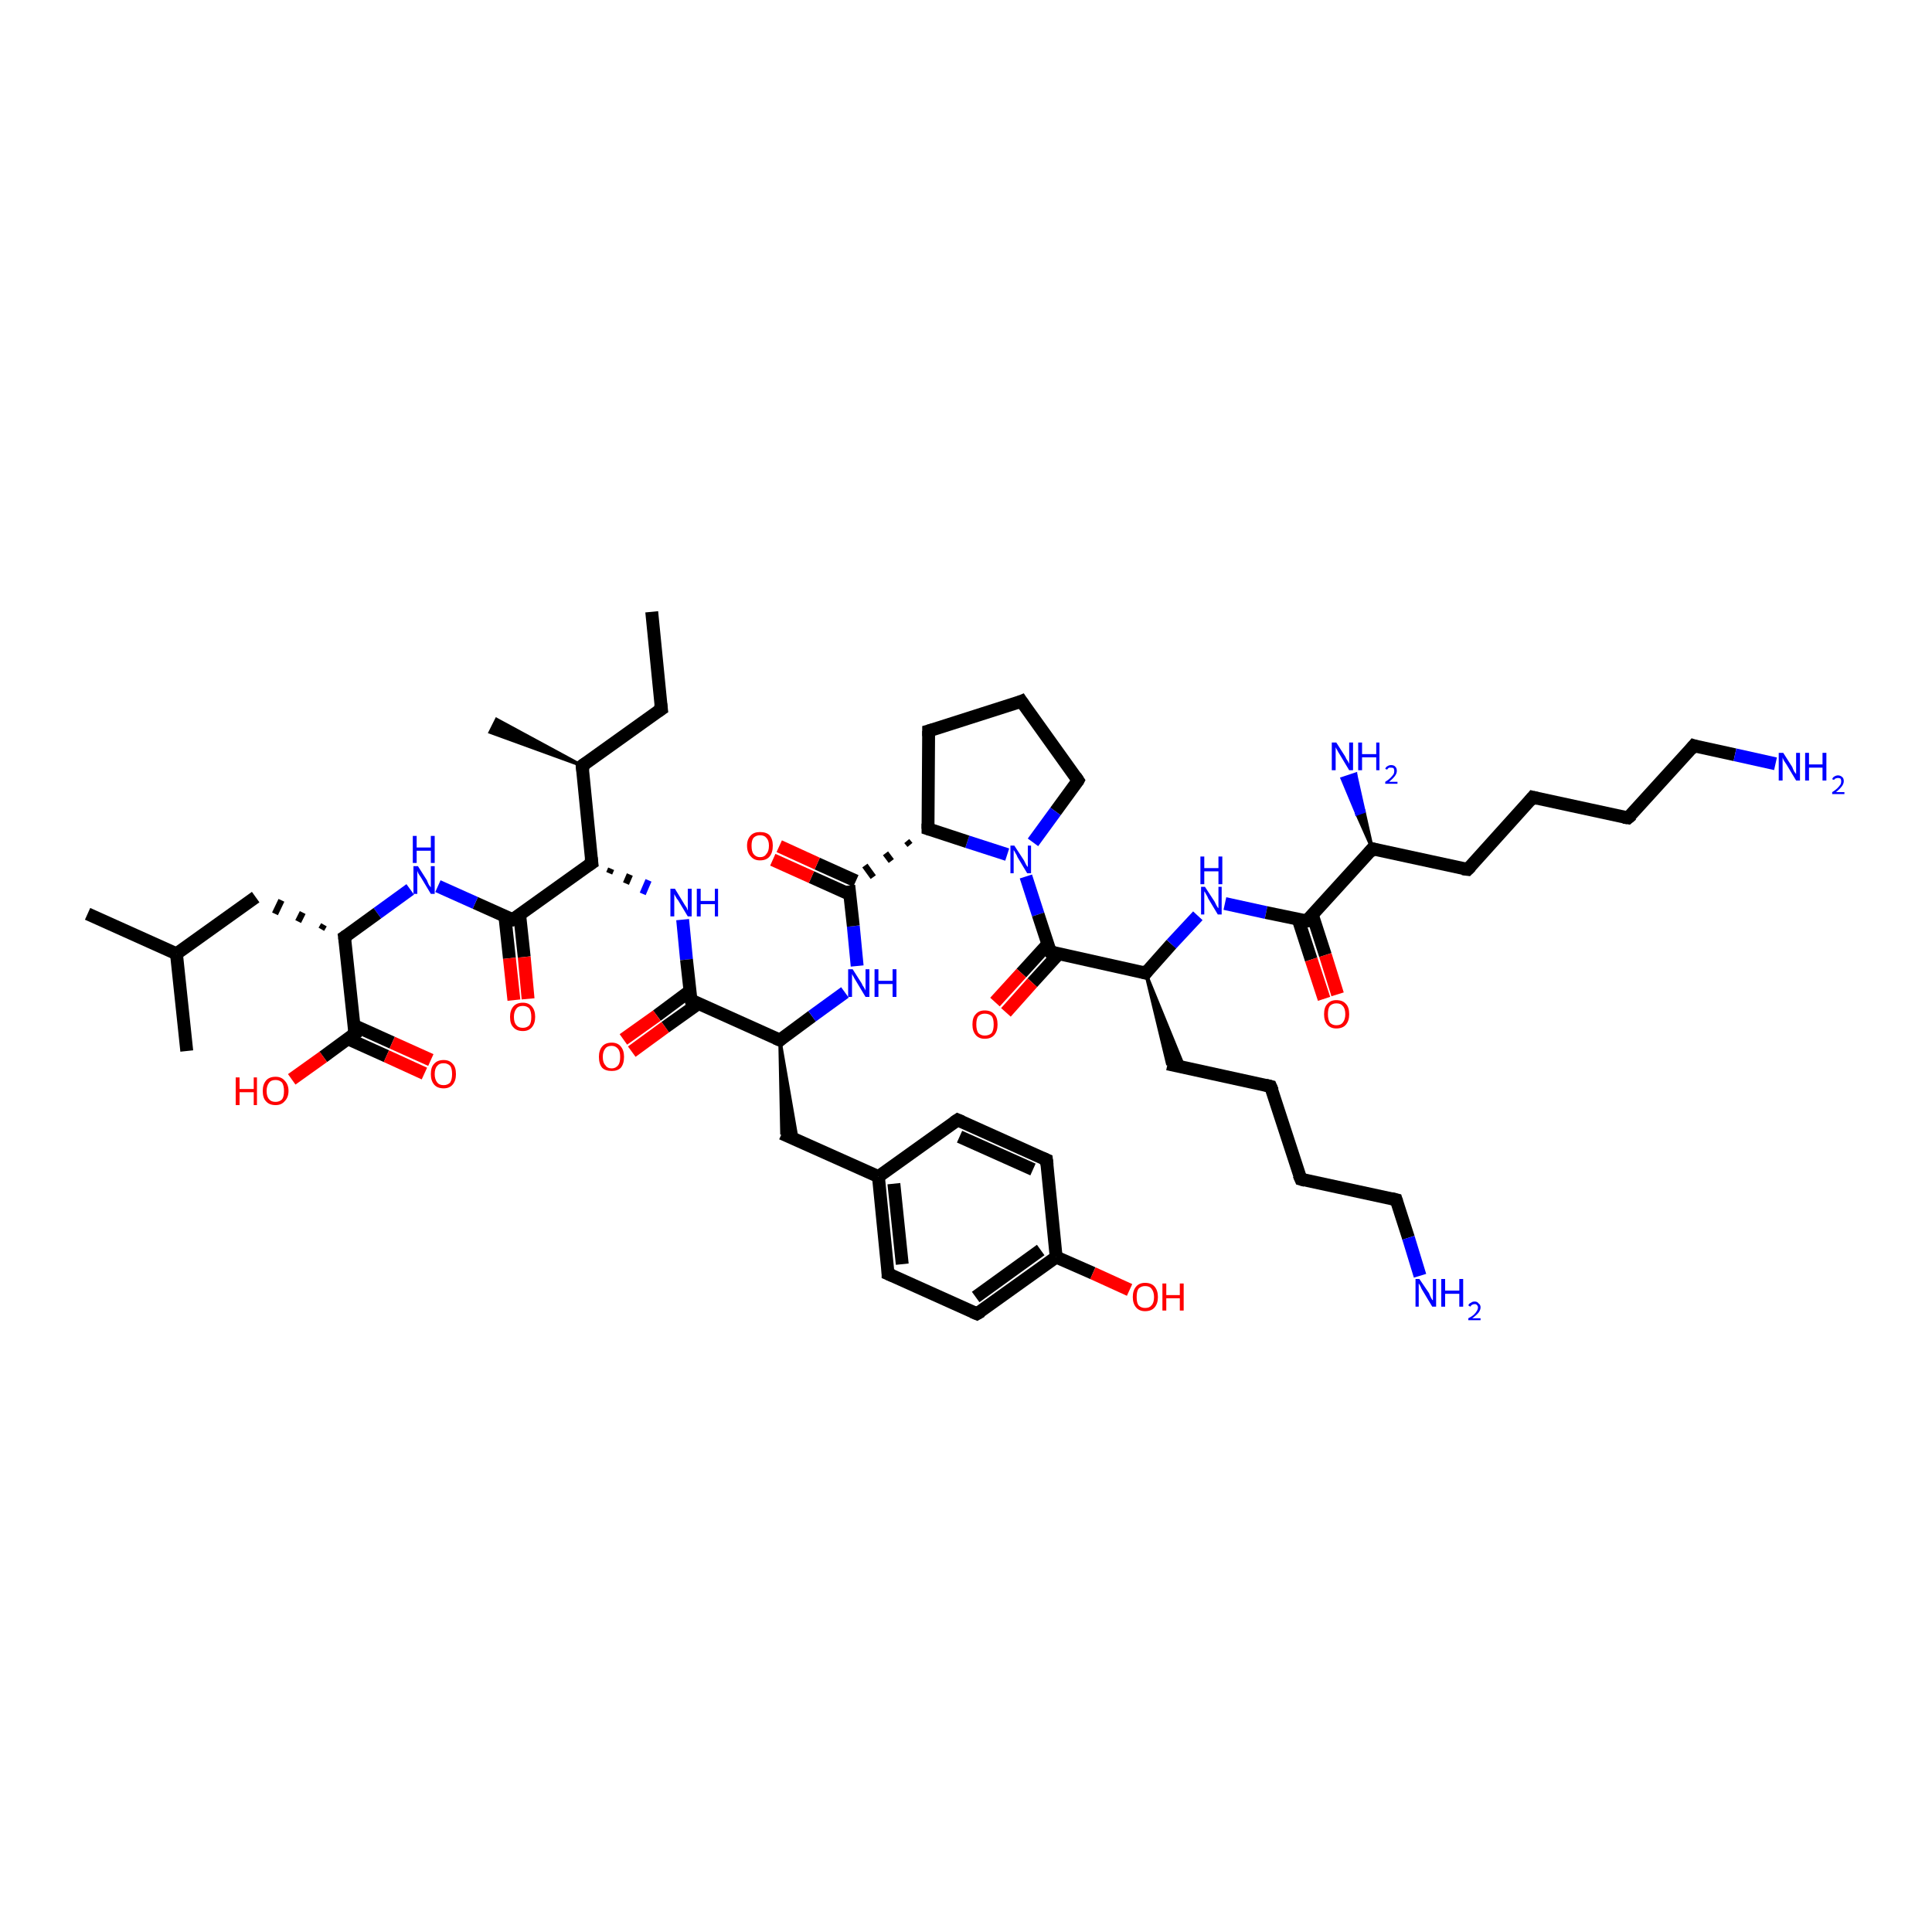 <?xml version='1.0' encoding='iso-8859-1'?>
<svg version='1.1' baseProfile='full'
              xmlns='http://www.w3.org/2000/svg'
                      xmlns:rdkit='http://www.rdkit.org/xml'
                      xmlns:xlink='http://www.w3.org/1999/xlink'
                  xml:space='preserve'
width='300px' height='300px' viewBox='0 0 300 300'>
<!-- END OF HEADER -->
<rect style='opacity:1.0;fill:#FFFFFF;stroke:none' width='300.0' height='300.0' x='0.0' y='0.0'> </rect>
<path class='bond-0 atom-0 atom-1' d='M 101.2,95.0 L 102.7,110.1' style='fill:none;fill-rule:evenodd;stroke:#000000;stroke-width:2.0px;stroke-linecap:butt;stroke-linejoin:miter;stroke-opacity:1' />
<path class='bond-1 atom-1 atom-2' d='M 102.7,110.1 L 90.4,118.9' style='fill:none;fill-rule:evenodd;stroke:#000000;stroke-width:2.0px;stroke-linecap:butt;stroke-linejoin:miter;stroke-opacity:1' />
<path class='bond-2 atom-2 atom-3' d='M 90.4,118.9 L 76.1,113.7 L 77.1,111.7 Z' style='fill:#000000;fill-rule:evenodd;fill-opacity:1;stroke:#000000;stroke-width:0.5px;stroke-linecap:butt;stroke-linejoin:miter;stroke-opacity:1;' />
<path class='bond-3 atom-2 atom-4' d='M 90.4,118.9 L 91.9,134.0' style='fill:none;fill-rule:evenodd;stroke:#000000;stroke-width:2.0px;stroke-linecap:butt;stroke-linejoin:miter;stroke-opacity:1' />
<path class='bond-4 atom-4 atom-5' d='M 94.6,135.6 L 94.9,134.9' style='fill:none;fill-rule:evenodd;stroke:#000000;stroke-width:1.0px;stroke-linecap:butt;stroke-linejoin:miter;stroke-opacity:1' />
<path class='bond-4 atom-4 atom-5' d='M 97.2,137.2 L 97.8,135.8' style='fill:none;fill-rule:evenodd;stroke:#000000;stroke-width:1.0px;stroke-linecap:butt;stroke-linejoin:miter;stroke-opacity:1' />
<path class='bond-4 atom-4 atom-5' d='M 99.8,138.8 L 100.7,136.7' style='fill:none;fill-rule:evenodd;stroke:#0000FF;stroke-width:1.0px;stroke-linecap:butt;stroke-linejoin:miter;stroke-opacity:1' />
<path class='bond-5 atom-5 atom-6' d='M 106.0,142.8 L 106.6,149.0' style='fill:none;fill-rule:evenodd;stroke:#0000FF;stroke-width:2.0px;stroke-linecap:butt;stroke-linejoin:miter;stroke-opacity:1' />
<path class='bond-5 atom-5 atom-6' d='M 106.6,149.0 L 107.3,155.3' style='fill:none;fill-rule:evenodd;stroke:#000000;stroke-width:2.0px;stroke-linecap:butt;stroke-linejoin:miter;stroke-opacity:1' />
<path class='bond-6 atom-6 atom-7' d='M 107.1,153.9 L 102.0,157.7' style='fill:none;fill-rule:evenodd;stroke:#000000;stroke-width:2.0px;stroke-linecap:butt;stroke-linejoin:miter;stroke-opacity:1' />
<path class='bond-6 atom-6 atom-7' d='M 102.0,157.7 L 96.8,161.4' style='fill:none;fill-rule:evenodd;stroke:#FF0000;stroke-width:2.0px;stroke-linecap:butt;stroke-linejoin:miter;stroke-opacity:1' />
<path class='bond-6 atom-6 atom-7' d='M 108.5,155.8 L 103.3,159.5' style='fill:none;fill-rule:evenodd;stroke:#000000;stroke-width:2.0px;stroke-linecap:butt;stroke-linejoin:miter;stroke-opacity:1' />
<path class='bond-6 atom-6 atom-7' d='M 103.3,159.5 L 98.1,163.3' style='fill:none;fill-rule:evenodd;stroke:#FF0000;stroke-width:2.0px;stroke-linecap:butt;stroke-linejoin:miter;stroke-opacity:1' />
<path class='bond-7 atom-6 atom-8' d='M 107.3,155.3 L 121.1,161.5' style='fill:none;fill-rule:evenodd;stroke:#000000;stroke-width:2.0px;stroke-linecap:butt;stroke-linejoin:miter;stroke-opacity:1' />
<path class='bond-8 atom-8 atom-9' d='M 121.1,161.5 L 123.8,177.1 L 121.4,176.0 Z' style='fill:#000000;fill-rule:evenodd;fill-opacity:1;stroke:#000000;stroke-width:0.5px;stroke-linecap:butt;stroke-linejoin:miter;stroke-opacity:1;' />
<path class='bond-9 atom-9 atom-10' d='M 121.4,176.0 L 136.4,182.7' style='fill:none;fill-rule:evenodd;stroke:#000000;stroke-width:2.0px;stroke-linecap:butt;stroke-linejoin:miter;stroke-opacity:1' />
<path class='bond-10 atom-10 atom-11' d='M 136.4,182.7 L 137.9,197.8' style='fill:none;fill-rule:evenodd;stroke:#000000;stroke-width:2.0px;stroke-linecap:butt;stroke-linejoin:miter;stroke-opacity:1' />
<path class='bond-10 atom-10 atom-11' d='M 138.8,183.8 L 140.1,196.3' style='fill:none;fill-rule:evenodd;stroke:#000000;stroke-width:2.0px;stroke-linecap:butt;stroke-linejoin:miter;stroke-opacity:1' />
<path class='bond-11 atom-11 atom-12' d='M 137.9,197.8 L 151.7,204.0' style='fill:none;fill-rule:evenodd;stroke:#000000;stroke-width:2.0px;stroke-linecap:butt;stroke-linejoin:miter;stroke-opacity:1' />
<path class='bond-12 atom-12 atom-13' d='M 151.7,204.0 L 164.0,195.2' style='fill:none;fill-rule:evenodd;stroke:#000000;stroke-width:2.0px;stroke-linecap:butt;stroke-linejoin:miter;stroke-opacity:1' />
<path class='bond-12 atom-12 atom-13' d='M 151.5,201.4 L 161.6,194.1' style='fill:none;fill-rule:evenodd;stroke:#000000;stroke-width:2.0px;stroke-linecap:butt;stroke-linejoin:miter;stroke-opacity:1' />
<path class='bond-13 atom-13 atom-14' d='M 164.0,195.2 L 169.7,197.7' style='fill:none;fill-rule:evenodd;stroke:#000000;stroke-width:2.0px;stroke-linecap:butt;stroke-linejoin:miter;stroke-opacity:1' />
<path class='bond-13 atom-13 atom-14' d='M 169.7,197.7 L 175.4,200.3' style='fill:none;fill-rule:evenodd;stroke:#FF0000;stroke-width:2.0px;stroke-linecap:butt;stroke-linejoin:miter;stroke-opacity:1' />
<path class='bond-14 atom-13 atom-15' d='M 164.0,195.2 L 162.5,180.1' style='fill:none;fill-rule:evenodd;stroke:#000000;stroke-width:2.0px;stroke-linecap:butt;stroke-linejoin:miter;stroke-opacity:1' />
<path class='bond-15 atom-15 atom-16' d='M 162.5,180.1 L 148.7,173.9' style='fill:none;fill-rule:evenodd;stroke:#000000;stroke-width:2.0px;stroke-linecap:butt;stroke-linejoin:miter;stroke-opacity:1' />
<path class='bond-15 atom-15 atom-16' d='M 160.4,181.6 L 149.0,176.5' style='fill:none;fill-rule:evenodd;stroke:#000000;stroke-width:2.0px;stroke-linecap:butt;stroke-linejoin:miter;stroke-opacity:1' />
<path class='bond-16 atom-8 atom-17' d='M 121.1,161.5 L 126.1,157.8' style='fill:none;fill-rule:evenodd;stroke:#000000;stroke-width:2.0px;stroke-linecap:butt;stroke-linejoin:miter;stroke-opacity:1' />
<path class='bond-16 atom-8 atom-17' d='M 126.1,157.8 L 131.2,154.1' style='fill:none;fill-rule:evenodd;stroke:#0000FF;stroke-width:2.0px;stroke-linecap:butt;stroke-linejoin:miter;stroke-opacity:1' />
<path class='bond-17 atom-17 atom-18' d='M 133.1,150.0 L 132.5,143.8' style='fill:none;fill-rule:evenodd;stroke:#0000FF;stroke-width:2.0px;stroke-linecap:butt;stroke-linejoin:miter;stroke-opacity:1' />
<path class='bond-17 atom-17 atom-18' d='M 132.5,143.8 L 131.8,137.5' style='fill:none;fill-rule:evenodd;stroke:#000000;stroke-width:2.0px;stroke-linecap:butt;stroke-linejoin:miter;stroke-opacity:1' />
<path class='bond-18 atom-18 atom-19' d='M 132.9,136.8 L 126.9,134.1' style='fill:none;fill-rule:evenodd;stroke:#000000;stroke-width:2.0px;stroke-linecap:butt;stroke-linejoin:miter;stroke-opacity:1' />
<path class='bond-18 atom-18 atom-19' d='M 126.9,134.1 L 121.0,131.4' style='fill:none;fill-rule:evenodd;stroke:#FF0000;stroke-width:2.0px;stroke-linecap:butt;stroke-linejoin:miter;stroke-opacity:1' />
<path class='bond-18 atom-18 atom-19' d='M 132.0,138.9 L 126.0,136.2' style='fill:none;fill-rule:evenodd;stroke:#000000;stroke-width:2.0px;stroke-linecap:butt;stroke-linejoin:miter;stroke-opacity:1' />
<path class='bond-18 atom-18 atom-19' d='M 126.0,136.2 L 120.0,133.5' style='fill:none;fill-rule:evenodd;stroke:#FF0000;stroke-width:2.0px;stroke-linecap:butt;stroke-linejoin:miter;stroke-opacity:1' />
<path class='bond-19 atom-20 atom-18' d='M 140.8,130.6 L 141.3,131.2' style='fill:none;fill-rule:evenodd;stroke:#000000;stroke-width:1.0px;stroke-linecap:butt;stroke-linejoin:miter;stroke-opacity:1' />
<path class='bond-19 atom-20 atom-18' d='M 137.5,132.5 L 138.4,133.7' style='fill:none;fill-rule:evenodd;stroke:#000000;stroke-width:1.0px;stroke-linecap:butt;stroke-linejoin:miter;stroke-opacity:1' />
<path class='bond-19 atom-20 atom-18' d='M 134.3,134.4 L 135.6,136.2' style='fill:none;fill-rule:evenodd;stroke:#000000;stroke-width:1.0px;stroke-linecap:butt;stroke-linejoin:miter;stroke-opacity:1' />
<path class='bond-20 atom-20 atom-21' d='M 144.1,128.7 L 144.2,113.5' style='fill:none;fill-rule:evenodd;stroke:#000000;stroke-width:2.0px;stroke-linecap:butt;stroke-linejoin:miter;stroke-opacity:1' />
<path class='bond-21 atom-21 atom-22' d='M 144.2,113.5 L 158.6,108.9' style='fill:none;fill-rule:evenodd;stroke:#000000;stroke-width:2.0px;stroke-linecap:butt;stroke-linejoin:miter;stroke-opacity:1' />
<path class='bond-22 atom-22 atom-23' d='M 158.6,108.9 L 167.4,121.2' style='fill:none;fill-rule:evenodd;stroke:#000000;stroke-width:2.0px;stroke-linecap:butt;stroke-linejoin:miter;stroke-opacity:1' />
<path class='bond-23 atom-23 atom-24' d='M 167.4,121.2 L 163.9,126.0' style='fill:none;fill-rule:evenodd;stroke:#000000;stroke-width:2.0px;stroke-linecap:butt;stroke-linejoin:miter;stroke-opacity:1' />
<path class='bond-23 atom-23 atom-24' d='M 163.9,126.0 L 160.4,130.8' style='fill:none;fill-rule:evenodd;stroke:#0000FF;stroke-width:2.0px;stroke-linecap:butt;stroke-linejoin:miter;stroke-opacity:1' />
<path class='bond-24 atom-24 atom-25' d='M 159.3,136.1 L 161.2,142.0' style='fill:none;fill-rule:evenodd;stroke:#0000FF;stroke-width:2.0px;stroke-linecap:butt;stroke-linejoin:miter;stroke-opacity:1' />
<path class='bond-24 atom-24 atom-25' d='M 161.2,142.0 L 163.1,147.8' style='fill:none;fill-rule:evenodd;stroke:#000000;stroke-width:2.0px;stroke-linecap:butt;stroke-linejoin:miter;stroke-opacity:1' />
<path class='bond-25 atom-25 atom-26' d='M 162.7,146.6 L 158.6,151.1' style='fill:none;fill-rule:evenodd;stroke:#000000;stroke-width:2.0px;stroke-linecap:butt;stroke-linejoin:miter;stroke-opacity:1' />
<path class='bond-25 atom-25 atom-26' d='M 158.6,151.1 L 154.5,155.6' style='fill:none;fill-rule:evenodd;stroke:#FF0000;stroke-width:2.0px;stroke-linecap:butt;stroke-linejoin:miter;stroke-opacity:1' />
<path class='bond-25 atom-25 atom-26' d='M 164.4,148.1 L 160.3,152.6' style='fill:none;fill-rule:evenodd;stroke:#000000;stroke-width:2.0px;stroke-linecap:butt;stroke-linejoin:miter;stroke-opacity:1' />
<path class='bond-25 atom-25 atom-26' d='M 160.3,152.6 L 156.2,157.2' style='fill:none;fill-rule:evenodd;stroke:#FF0000;stroke-width:2.0px;stroke-linecap:butt;stroke-linejoin:miter;stroke-opacity:1' />
<path class='bond-26 atom-25 atom-27' d='M 163.1,147.8 L 177.9,151.1' style='fill:none;fill-rule:evenodd;stroke:#000000;stroke-width:2.0px;stroke-linecap:butt;stroke-linejoin:miter;stroke-opacity:1' />
<path class='bond-27 atom-27 atom-28' d='M 177.9,151.1 L 183.9,165.8 L 181.3,165.2 Z' style='fill:#000000;fill-rule:evenodd;fill-opacity:1;stroke:#000000;stroke-width:0.5px;stroke-linecap:butt;stroke-linejoin:miter;stroke-opacity:1;' />
<path class='bond-28 atom-28 atom-29' d='M 181.3,165.2 L 197.3,168.7' style='fill:none;fill-rule:evenodd;stroke:#000000;stroke-width:2.0px;stroke-linecap:butt;stroke-linejoin:miter;stroke-opacity:1' />
<path class='bond-29 atom-29 atom-30' d='M 197.3,168.7 L 202.0,183.1' style='fill:none;fill-rule:evenodd;stroke:#000000;stroke-width:2.0px;stroke-linecap:butt;stroke-linejoin:miter;stroke-opacity:1' />
<path class='bond-30 atom-30 atom-31' d='M 202.0,183.1 L 216.8,186.3' style='fill:none;fill-rule:evenodd;stroke:#000000;stroke-width:2.0px;stroke-linecap:butt;stroke-linejoin:miter;stroke-opacity:1' />
<path class='bond-31 atom-31 atom-32' d='M 216.8,186.3 L 218.7,192.2' style='fill:none;fill-rule:evenodd;stroke:#000000;stroke-width:2.0px;stroke-linecap:butt;stroke-linejoin:miter;stroke-opacity:1' />
<path class='bond-31 atom-31 atom-32' d='M 218.7,192.2 L 220.5,198.1' style='fill:none;fill-rule:evenodd;stroke:#0000FF;stroke-width:2.0px;stroke-linecap:butt;stroke-linejoin:miter;stroke-opacity:1' />
<path class='bond-32 atom-27 atom-33' d='M 177.9,151.1 L 181.9,146.6' style='fill:none;fill-rule:evenodd;stroke:#000000;stroke-width:2.0px;stroke-linecap:butt;stroke-linejoin:miter;stroke-opacity:1' />
<path class='bond-32 atom-27 atom-33' d='M 181.9,146.6 L 186.0,142.2' style='fill:none;fill-rule:evenodd;stroke:#0000FF;stroke-width:2.0px;stroke-linecap:butt;stroke-linejoin:miter;stroke-opacity:1' />
<path class='bond-33 atom-33 atom-34' d='M 190.2,140.3 L 196.6,141.7' style='fill:none;fill-rule:evenodd;stroke:#0000FF;stroke-width:2.0px;stroke-linecap:butt;stroke-linejoin:miter;stroke-opacity:1' />
<path class='bond-33 atom-33 atom-34' d='M 196.6,141.7 L 202.9,143.0' style='fill:none;fill-rule:evenodd;stroke:#000000;stroke-width:2.0px;stroke-linecap:butt;stroke-linejoin:miter;stroke-opacity:1' />
<path class='bond-34 atom-34 atom-35' d='M 201.6,142.8 L 203.6,149.0' style='fill:none;fill-rule:evenodd;stroke:#000000;stroke-width:2.0px;stroke-linecap:butt;stroke-linejoin:miter;stroke-opacity:1' />
<path class='bond-34 atom-34 atom-35' d='M 203.6,149.0 L 205.6,155.1' style='fill:none;fill-rule:evenodd;stroke:#FF0000;stroke-width:2.0px;stroke-linecap:butt;stroke-linejoin:miter;stroke-opacity:1' />
<path class='bond-34 atom-34 atom-35' d='M 203.8,142.1 L 205.8,148.3' style='fill:none;fill-rule:evenodd;stroke:#000000;stroke-width:2.0px;stroke-linecap:butt;stroke-linejoin:miter;stroke-opacity:1' />
<path class='bond-34 atom-34 atom-35' d='M 205.8,148.3 L 207.7,154.4' style='fill:none;fill-rule:evenodd;stroke:#FF0000;stroke-width:2.0px;stroke-linecap:butt;stroke-linejoin:miter;stroke-opacity:1' />
<path class='bond-35 atom-34 atom-36' d='M 202.9,143.0 L 213.1,131.8' style='fill:none;fill-rule:evenodd;stroke:#000000;stroke-width:2.0px;stroke-linecap:butt;stroke-linejoin:miter;stroke-opacity:1' />
<path class='bond-36 atom-36 atom-37' d='M 213.1,131.8 L 210.7,126.4 L 211.8,126.0 Z' style='fill:#000000;fill-rule:evenodd;fill-opacity:1;stroke:#000000;stroke-width:0.5px;stroke-linecap:butt;stroke-linejoin:miter;stroke-opacity:1;' />
<path class='bond-36 atom-36 atom-37' d='M 210.7,126.4 L 210.5,120.2 L 208.4,120.9 Z' style='fill:#0000FF;fill-rule:evenodd;fill-opacity:1;stroke:#0000FF;stroke-width:0.5px;stroke-linecap:butt;stroke-linejoin:miter;stroke-opacity:1;' />
<path class='bond-36 atom-36 atom-37' d='M 210.7,126.4 L 211.8,126.0 L 210.5,120.2 Z' style='fill:#0000FF;fill-rule:evenodd;fill-opacity:1;stroke:#0000FF;stroke-width:0.5px;stroke-linecap:butt;stroke-linejoin:miter;stroke-opacity:1;' />
<path class='bond-37 atom-36 atom-38' d='M 213.1,131.8 L 227.9,135.0' style='fill:none;fill-rule:evenodd;stroke:#000000;stroke-width:2.0px;stroke-linecap:butt;stroke-linejoin:miter;stroke-opacity:1' />
<path class='bond-38 atom-38 atom-39' d='M 227.9,135.0 L 238.0,123.8' style='fill:none;fill-rule:evenodd;stroke:#000000;stroke-width:2.0px;stroke-linecap:butt;stroke-linejoin:miter;stroke-opacity:1' />
<path class='bond-39 atom-39 atom-40' d='M 238.0,123.8 L 252.8,127.0' style='fill:none;fill-rule:evenodd;stroke:#000000;stroke-width:2.0px;stroke-linecap:butt;stroke-linejoin:miter;stroke-opacity:1' />
<path class='bond-40 atom-40 atom-41' d='M 252.8,127.0 L 263.0,115.8' style='fill:none;fill-rule:evenodd;stroke:#000000;stroke-width:2.0px;stroke-linecap:butt;stroke-linejoin:miter;stroke-opacity:1' />
<path class='bond-41 atom-41 atom-42' d='M 263.0,115.8 L 269.4,117.2' style='fill:none;fill-rule:evenodd;stroke:#000000;stroke-width:2.0px;stroke-linecap:butt;stroke-linejoin:miter;stroke-opacity:1' />
<path class='bond-41 atom-41 atom-42' d='M 269.4,117.2 L 275.7,118.6' style='fill:none;fill-rule:evenodd;stroke:#0000FF;stroke-width:2.0px;stroke-linecap:butt;stroke-linejoin:miter;stroke-opacity:1' />
<path class='bond-42 atom-4 atom-43' d='M 91.9,134.0 L 79.6,142.8' style='fill:none;fill-rule:evenodd;stroke:#000000;stroke-width:2.0px;stroke-linecap:butt;stroke-linejoin:miter;stroke-opacity:1' />
<path class='bond-43 atom-43 atom-44' d='M 78.4,142.3 L 79.1,148.8' style='fill:none;fill-rule:evenodd;stroke:#000000;stroke-width:2.0px;stroke-linecap:butt;stroke-linejoin:miter;stroke-opacity:1' />
<path class='bond-43 atom-43 atom-44' d='M 79.1,148.8 L 79.8,155.3' style='fill:none;fill-rule:evenodd;stroke:#FF0000;stroke-width:2.0px;stroke-linecap:butt;stroke-linejoin:miter;stroke-opacity:1' />
<path class='bond-43 atom-43 atom-44' d='M 80.7,142.1 L 81.4,148.6' style='fill:none;fill-rule:evenodd;stroke:#000000;stroke-width:2.0px;stroke-linecap:butt;stroke-linejoin:miter;stroke-opacity:1' />
<path class='bond-43 atom-43 atom-44' d='M 81.4,148.6 L 82.0,155.1' style='fill:none;fill-rule:evenodd;stroke:#FF0000;stroke-width:2.0px;stroke-linecap:butt;stroke-linejoin:miter;stroke-opacity:1' />
<path class='bond-44 atom-43 atom-45' d='M 79.6,142.8 L 73.8,140.2' style='fill:none;fill-rule:evenodd;stroke:#000000;stroke-width:2.0px;stroke-linecap:butt;stroke-linejoin:miter;stroke-opacity:1' />
<path class='bond-44 atom-43 atom-45' d='M 73.8,140.2 L 68.0,137.6' style='fill:none;fill-rule:evenodd;stroke:#0000FF;stroke-width:2.0px;stroke-linecap:butt;stroke-linejoin:miter;stroke-opacity:1' />
<path class='bond-45 atom-45 atom-46' d='M 63.7,138.1 L 58.6,141.8' style='fill:none;fill-rule:evenodd;stroke:#0000FF;stroke-width:2.0px;stroke-linecap:butt;stroke-linejoin:miter;stroke-opacity:1' />
<path class='bond-45 atom-45 atom-46' d='M 58.6,141.8 L 53.5,145.5' style='fill:none;fill-rule:evenodd;stroke:#000000;stroke-width:2.0px;stroke-linecap:butt;stroke-linejoin:miter;stroke-opacity:1' />
<path class='bond-46 atom-46 atom-47' d='M 50.3,143.6 L 49.9,144.3' style='fill:none;fill-rule:evenodd;stroke:#000000;stroke-width:1.0px;stroke-linecap:butt;stroke-linejoin:miter;stroke-opacity:1' />
<path class='bond-46 atom-46 atom-47' d='M 47.0,141.7 L 46.3,143.1' style='fill:none;fill-rule:evenodd;stroke:#000000;stroke-width:1.0px;stroke-linecap:butt;stroke-linejoin:miter;stroke-opacity:1' />
<path class='bond-46 atom-46 atom-47' d='M 43.7,139.8 L 42.7,141.9' style='fill:none;fill-rule:evenodd;stroke:#000000;stroke-width:1.0px;stroke-linecap:butt;stroke-linejoin:miter;stroke-opacity:1' />
<path class='bond-47 atom-47 atom-48' d='M 39.7,139.3 L 27.4,148.1' style='fill:none;fill-rule:evenodd;stroke:#000000;stroke-width:2.0px;stroke-linecap:butt;stroke-linejoin:miter;stroke-opacity:1' />
<path class='bond-48 atom-48 atom-49' d='M 27.4,148.1 L 13.6,141.9' style='fill:none;fill-rule:evenodd;stroke:#000000;stroke-width:2.0px;stroke-linecap:butt;stroke-linejoin:miter;stroke-opacity:1' />
<path class='bond-49 atom-48 atom-50' d='M 27.4,148.1 L 29.0,163.2' style='fill:none;fill-rule:evenodd;stroke:#000000;stroke-width:2.0px;stroke-linecap:butt;stroke-linejoin:miter;stroke-opacity:1' />
<path class='bond-50 atom-46 atom-51' d='M 53.5,145.5 L 55.1,160.5' style='fill:none;fill-rule:evenodd;stroke:#000000;stroke-width:2.0px;stroke-linecap:butt;stroke-linejoin:miter;stroke-opacity:1' />
<path class='bond-51 atom-51 atom-52' d='M 55.1,160.5 L 50.2,164.1' style='fill:none;fill-rule:evenodd;stroke:#000000;stroke-width:2.0px;stroke-linecap:butt;stroke-linejoin:miter;stroke-opacity:1' />
<path class='bond-51 atom-51 atom-52' d='M 50.2,164.1 L 45.3,167.6' style='fill:none;fill-rule:evenodd;stroke:#FF0000;stroke-width:2.0px;stroke-linecap:butt;stroke-linejoin:miter;stroke-opacity:1' />
<path class='bond-52 atom-51 atom-53' d='M 54.0,161.3 L 60.0,164.0' style='fill:none;fill-rule:evenodd;stroke:#000000;stroke-width:2.0px;stroke-linecap:butt;stroke-linejoin:miter;stroke-opacity:1' />
<path class='bond-52 atom-51 atom-53' d='M 60.0,164.0 L 65.9,166.7' style='fill:none;fill-rule:evenodd;stroke:#FF0000;stroke-width:2.0px;stroke-linecap:butt;stroke-linejoin:miter;stroke-opacity:1' />
<path class='bond-52 atom-51 atom-53' d='M 54.9,159.2 L 60.9,161.9' style='fill:none;fill-rule:evenodd;stroke:#000000;stroke-width:2.0px;stroke-linecap:butt;stroke-linejoin:miter;stroke-opacity:1' />
<path class='bond-52 atom-51 atom-53' d='M 60.9,161.9 L 66.9,164.6' style='fill:none;fill-rule:evenodd;stroke:#FF0000;stroke-width:2.0px;stroke-linecap:butt;stroke-linejoin:miter;stroke-opacity:1' />
<path class='bond-53 atom-16 atom-10' d='M 148.7,173.9 L 136.4,182.7' style='fill:none;fill-rule:evenodd;stroke:#000000;stroke-width:2.0px;stroke-linecap:butt;stroke-linejoin:miter;stroke-opacity:1' />
<path class='bond-54 atom-24 atom-20' d='M 156.4,132.7 L 150.2,130.7' style='fill:none;fill-rule:evenodd;stroke:#0000FF;stroke-width:2.0px;stroke-linecap:butt;stroke-linejoin:miter;stroke-opacity:1' />
<path class='bond-54 atom-24 atom-20' d='M 150.2,130.7 L 144.1,128.7' style='fill:none;fill-rule:evenodd;stroke:#000000;stroke-width:2.0px;stroke-linecap:butt;stroke-linejoin:miter;stroke-opacity:1' />
<path d='M 102.6,109.3 L 102.7,110.1 L 102.1,110.5' style='fill:none;stroke:#000000;stroke-width:2.0px;stroke-linecap:butt;stroke-linejoin:miter;stroke-opacity:1;' />
<path d='M 91.0,118.5 L 90.4,118.9 L 90.5,119.7' style='fill:none;stroke:#000000;stroke-width:2.0px;stroke-linecap:butt;stroke-linejoin:miter;stroke-opacity:1;' />
<path d='M 91.8,133.2 L 91.9,134.0 L 91.3,134.4' style='fill:none;stroke:#000000;stroke-width:2.0px;stroke-linecap:butt;stroke-linejoin:miter;stroke-opacity:1;' />
<path d='M 107.2,154.9 L 107.3,155.3 L 107.9,155.6' style='fill:none;stroke:#000000;stroke-width:2.0px;stroke-linecap:butt;stroke-linejoin:miter;stroke-opacity:1;' />
<path d='M 120.4,161.2 L 121.1,161.5 L 121.3,161.3' style='fill:none;stroke:#000000;stroke-width:2.0px;stroke-linecap:butt;stroke-linejoin:miter;stroke-opacity:1;' />
<path d='M 137.9,197.1 L 137.9,197.8 L 138.6,198.1' style='fill:none;stroke:#000000;stroke-width:2.0px;stroke-linecap:butt;stroke-linejoin:miter;stroke-opacity:1;' />
<path d='M 151.0,203.7 L 151.7,204.0 L 152.4,203.6' style='fill:none;stroke:#000000;stroke-width:2.0px;stroke-linecap:butt;stroke-linejoin:miter;stroke-opacity:1;' />
<path d='M 162.6,180.9 L 162.5,180.1 L 161.8,179.8' style='fill:none;stroke:#000000;stroke-width:2.0px;stroke-linecap:butt;stroke-linejoin:miter;stroke-opacity:1;' />
<path d='M 149.4,174.2 L 148.7,173.9 L 148.1,174.3' style='fill:none;stroke:#000000;stroke-width:2.0px;stroke-linecap:butt;stroke-linejoin:miter;stroke-opacity:1;' />
<path d='M 144.1,127.9 L 144.1,128.7 L 144.4,128.8' style='fill:none;stroke:#000000;stroke-width:2.0px;stroke-linecap:butt;stroke-linejoin:miter;stroke-opacity:1;' />
<path d='M 144.2,114.3 L 144.2,113.5 L 144.9,113.3' style='fill:none;stroke:#000000;stroke-width:2.0px;stroke-linecap:butt;stroke-linejoin:miter;stroke-opacity:1;' />
<path d='M 157.9,109.2 L 158.6,108.9 L 159.0,109.5' style='fill:none;stroke:#000000;stroke-width:2.0px;stroke-linecap:butt;stroke-linejoin:miter;stroke-opacity:1;' />
<path d='M 167.0,120.6 L 167.4,121.2 L 167.3,121.4' style='fill:none;stroke:#000000;stroke-width:2.0px;stroke-linecap:butt;stroke-linejoin:miter;stroke-opacity:1;' />
<path d='M 163.0,147.6 L 163.1,147.8 L 163.9,148.0' style='fill:none;stroke:#000000;stroke-width:2.0px;stroke-linecap:butt;stroke-linejoin:miter;stroke-opacity:1;' />
<path d='M 177.2,150.9 L 177.9,151.1 L 178.1,150.8' style='fill:none;stroke:#000000;stroke-width:2.0px;stroke-linecap:butt;stroke-linejoin:miter;stroke-opacity:1;' />
<path d='M 196.5,168.5 L 197.3,168.7 L 197.6,169.4' style='fill:none;stroke:#000000;stroke-width:2.0px;stroke-linecap:butt;stroke-linejoin:miter;stroke-opacity:1;' />
<path d='M 201.7,182.4 L 202.0,183.1 L 202.7,183.3' style='fill:none;stroke:#000000;stroke-width:2.0px;stroke-linecap:butt;stroke-linejoin:miter;stroke-opacity:1;' />
<path d='M 216.0,186.1 L 216.8,186.3 L 216.9,186.6' style='fill:none;stroke:#000000;stroke-width:2.0px;stroke-linecap:butt;stroke-linejoin:miter;stroke-opacity:1;' />
<path d='M 202.6,143.0 L 202.9,143.0 L 203.4,142.5' style='fill:none;stroke:#000000;stroke-width:2.0px;stroke-linecap:butt;stroke-linejoin:miter;stroke-opacity:1;' />
<path d='M 212.6,132.4 L 213.1,131.8 L 213.8,132.0' style='fill:none;stroke:#000000;stroke-width:2.0px;stroke-linecap:butt;stroke-linejoin:miter;stroke-opacity:1;' />
<path d='M 227.1,134.9 L 227.9,135.0 L 228.4,134.5' style='fill:none;stroke:#000000;stroke-width:2.0px;stroke-linecap:butt;stroke-linejoin:miter;stroke-opacity:1;' />
<path d='M 237.5,124.4 L 238.0,123.8 L 238.8,124.0' style='fill:none;stroke:#000000;stroke-width:2.0px;stroke-linecap:butt;stroke-linejoin:miter;stroke-opacity:1;' />
<path d='M 252.1,126.9 L 252.8,127.0 L 253.4,126.5' style='fill:none;stroke:#000000;stroke-width:2.0px;stroke-linecap:butt;stroke-linejoin:miter;stroke-opacity:1;' />
<path d='M 262.5,116.4 L 263.0,115.8 L 263.3,115.9' style='fill:none;stroke:#000000;stroke-width:2.0px;stroke-linecap:butt;stroke-linejoin:miter;stroke-opacity:1;' />
<path d='M 80.3,142.4 L 79.6,142.8 L 79.3,142.7' style='fill:none;stroke:#000000;stroke-width:2.0px;stroke-linecap:butt;stroke-linejoin:miter;stroke-opacity:1;' />
<path d='M 53.8,145.3 L 53.5,145.5 L 53.6,146.2' style='fill:none;stroke:#000000;stroke-width:2.0px;stroke-linecap:butt;stroke-linejoin:miter;stroke-opacity:1;' />
<path d='M 55.0,159.8 L 55.1,160.5 L 54.8,160.7' style='fill:none;stroke:#000000;stroke-width:2.0px;stroke-linecap:butt;stroke-linejoin:miter;stroke-opacity:1;' />
<path class='atom-5' d='M 104.8 138.0
L 106.2 140.3
Q 106.3 140.5, 106.6 140.9
Q 106.8 141.4, 106.8 141.4
L 106.8 138.0
L 107.4 138.0
L 107.4 142.3
L 106.8 142.3
L 105.3 139.8
Q 105.1 139.6, 104.9 139.2
Q 104.7 138.9, 104.7 138.8
L 104.7 142.3
L 104.1 142.3
L 104.1 138.0
L 104.8 138.0
' fill='#0000FF'/>
<path class='atom-5' d='M 108.2 138.0
L 108.8 138.0
L 108.8 139.9
L 111.0 139.9
L 111.0 138.0
L 111.5 138.0
L 111.5 142.3
L 111.0 142.3
L 111.0 140.4
L 108.8 140.4
L 108.8 142.3
L 108.2 142.3
L 108.2 138.0
' fill='#0000FF'/>
<path class='atom-7' d='M 93.0 164.1
Q 93.0 163.1, 93.5 162.5
Q 94.0 161.9, 95.0 161.9
Q 95.9 161.9, 96.4 162.5
Q 96.9 163.1, 96.9 164.1
Q 96.9 165.2, 96.4 165.8
Q 95.9 166.3, 95.0 166.3
Q 94.0 166.3, 93.5 165.8
Q 93.0 165.2, 93.0 164.1
M 95.0 165.9
Q 95.6 165.9, 96.0 165.4
Q 96.3 165.0, 96.3 164.1
Q 96.3 163.3, 96.0 162.9
Q 95.6 162.4, 95.0 162.4
Q 94.3 162.4, 94.0 162.8
Q 93.6 163.3, 93.6 164.1
Q 93.6 165.0, 94.0 165.4
Q 94.3 165.9, 95.0 165.9
' fill='#FF0000'/>
<path class='atom-14' d='M 175.9 201.4
Q 175.9 200.4, 176.4 199.8
Q 176.9 199.2, 177.8 199.2
Q 178.8 199.2, 179.3 199.8
Q 179.8 200.4, 179.8 201.4
Q 179.8 202.4, 179.3 203.0
Q 178.8 203.6, 177.8 203.6
Q 176.9 203.6, 176.4 203.0
Q 175.9 202.4, 175.9 201.4
M 177.8 203.1
Q 178.5 203.1, 178.8 202.7
Q 179.2 202.3, 179.2 201.4
Q 179.2 200.6, 178.8 200.1
Q 178.5 199.7, 177.8 199.7
Q 177.2 199.7, 176.8 200.1
Q 176.5 200.5, 176.5 201.4
Q 176.5 202.3, 176.8 202.7
Q 177.2 203.1, 177.8 203.1
' fill='#FF0000'/>
<path class='atom-14' d='M 180.5 199.3
L 181.1 199.3
L 181.1 201.1
L 183.2 201.1
L 183.2 199.3
L 183.8 199.3
L 183.8 203.5
L 183.2 203.5
L 183.2 201.6
L 181.1 201.6
L 181.1 203.5
L 180.5 203.5
L 180.5 199.3
' fill='#FF0000'/>
<path class='atom-17' d='M 132.4 150.5
L 133.8 152.7
Q 133.9 153.0, 134.2 153.4
Q 134.4 153.8, 134.4 153.8
L 134.4 150.5
L 135.0 150.5
L 135.0 154.8
L 134.4 154.8
L 132.9 152.3
Q 132.7 152.0, 132.5 151.6
Q 132.3 151.3, 132.3 151.2
L 132.3 154.8
L 131.7 154.8
L 131.7 150.5
L 132.4 150.5
' fill='#0000FF'/>
<path class='atom-17' d='M 135.8 150.5
L 136.4 150.5
L 136.4 152.3
L 138.6 152.3
L 138.6 150.5
L 139.2 150.5
L 139.2 154.8
L 138.6 154.8
L 138.6 152.8
L 136.4 152.8
L 136.4 154.8
L 135.8 154.8
L 135.8 150.5
' fill='#0000FF'/>
<path class='atom-19' d='M 116.0 131.3
Q 116.0 130.3, 116.6 129.7
Q 117.1 129.2, 118.0 129.2
Q 119.0 129.2, 119.5 129.7
Q 120.0 130.3, 120.0 131.3
Q 120.0 132.4, 119.5 133.0
Q 119.0 133.6, 118.0 133.6
Q 117.1 133.6, 116.6 133.0
Q 116.0 132.4, 116.0 131.3
M 118.0 133.1
Q 118.7 133.1, 119.0 132.6
Q 119.4 132.2, 119.4 131.3
Q 119.4 130.5, 119.0 130.1
Q 118.7 129.7, 118.0 129.7
Q 117.4 129.7, 117.0 130.1
Q 116.7 130.5, 116.7 131.3
Q 116.7 132.2, 117.0 132.6
Q 117.4 133.1, 118.0 133.1
' fill='#FF0000'/>
<path class='atom-24' d='M 157.5 131.3
L 159.0 133.6
Q 159.1 133.8, 159.3 134.2
Q 159.5 134.6, 159.6 134.6
L 159.6 131.3
L 160.1 131.3
L 160.1 135.6
L 159.5 135.6
L 158.0 133.1
Q 157.9 132.8, 157.7 132.5
Q 157.5 132.1, 157.4 132.0
L 157.4 135.6
L 156.9 135.6
L 156.9 131.3
L 157.5 131.3
' fill='#0000FF'/>
<path class='atom-26' d='M 151.0 159.1
Q 151.0 158.0, 151.5 157.5
Q 152.0 156.9, 152.9 156.9
Q 153.9 156.9, 154.4 157.5
Q 154.9 158.0, 154.9 159.1
Q 154.9 160.1, 154.4 160.7
Q 153.9 161.3, 152.9 161.3
Q 152.0 161.3, 151.5 160.7
Q 151.0 160.1, 151.0 159.1
M 152.9 160.8
Q 153.6 160.8, 154.0 160.4
Q 154.3 159.9, 154.3 159.1
Q 154.3 158.2, 154.0 157.8
Q 153.6 157.4, 152.9 157.4
Q 152.3 157.4, 151.9 157.8
Q 151.6 158.2, 151.6 159.1
Q 151.6 159.9, 151.9 160.4
Q 152.3 160.8, 152.9 160.8
' fill='#FF0000'/>
<path class='atom-32' d='M 220.4 198.6
L 221.9 200.8
Q 222.0 201.1, 222.2 201.5
Q 222.4 201.9, 222.5 201.9
L 222.5 198.6
L 223.0 198.6
L 223.0 202.9
L 222.4 202.9
L 220.9 200.4
Q 220.7 200.1, 220.6 199.8
Q 220.4 199.4, 220.3 199.3
L 220.3 202.9
L 219.8 202.9
L 219.8 198.6
L 220.4 198.6
' fill='#0000FF'/>
<path class='atom-32' d='M 223.8 198.6
L 224.4 198.6
L 224.4 200.4
L 226.6 200.4
L 226.6 198.6
L 227.2 198.6
L 227.2 202.9
L 226.6 202.9
L 226.6 200.9
L 224.4 200.9
L 224.4 202.9
L 223.8 202.9
L 223.8 198.6
' fill='#0000FF'/>
<path class='atom-32' d='M 228.0 202.7
Q 228.1 202.4, 228.4 202.3
Q 228.6 202.1, 229.0 202.1
Q 229.4 202.1, 229.6 202.4
Q 229.9 202.6, 229.9 203.0
Q 229.9 203.4, 229.6 203.8
Q 229.3 204.2, 228.6 204.7
L 229.9 204.7
L 229.9 205.0
L 228.0 205.0
L 228.0 204.7
Q 228.6 204.4, 228.9 204.1
Q 229.2 203.8, 229.3 203.6
Q 229.5 203.3, 229.5 203.0
Q 229.5 202.8, 229.3 202.6
Q 229.2 202.5, 229.0 202.5
Q 228.8 202.5, 228.6 202.6
Q 228.4 202.7, 228.3 202.9
L 228.0 202.7
' fill='#0000FF'/>
<path class='atom-33' d='M 187.1 137.7
L 188.6 140.0
Q 188.7 140.2, 188.9 140.6
Q 189.1 141.0, 189.2 141.0
L 189.2 137.7
L 189.7 137.7
L 189.7 142.0
L 189.1 142.0
L 187.6 139.5
Q 187.5 139.2, 187.3 138.9
Q 187.1 138.5, 187.0 138.4
L 187.0 142.0
L 186.5 142.0
L 186.5 137.7
L 187.1 137.7
' fill='#0000FF'/>
<path class='atom-33' d='M 186.4 133.0
L 187.0 133.0
L 187.0 134.8
L 189.2 134.8
L 189.2 133.0
L 189.8 133.0
L 189.8 137.3
L 189.2 137.3
L 189.2 135.3
L 187.0 135.3
L 187.0 137.3
L 186.4 137.3
L 186.4 133.0
' fill='#0000FF'/>
<path class='atom-35' d='M 205.6 157.5
Q 205.6 156.4, 206.1 155.9
Q 206.6 155.3, 207.5 155.3
Q 208.5 155.3, 209.0 155.9
Q 209.5 156.4, 209.5 157.5
Q 209.5 158.5, 209.0 159.1
Q 208.5 159.7, 207.5 159.7
Q 206.6 159.7, 206.1 159.1
Q 205.6 158.5, 205.6 157.5
M 207.5 159.2
Q 208.2 159.2, 208.5 158.8
Q 208.9 158.3, 208.9 157.5
Q 208.9 156.6, 208.5 156.2
Q 208.2 155.8, 207.5 155.8
Q 206.9 155.8, 206.5 156.2
Q 206.2 156.6, 206.2 157.5
Q 206.2 158.3, 206.5 158.8
Q 206.9 159.2, 207.5 159.2
' fill='#FF0000'/>
<path class='atom-37' d='M 207.5 115.3
L 208.9 117.5
Q 209.0 117.8, 209.3 118.2
Q 209.5 118.6, 209.5 118.6
L 209.5 115.3
L 210.1 115.3
L 210.1 119.6
L 209.5 119.6
L 208.0 117.1
Q 207.8 116.8, 207.6 116.4
Q 207.4 116.1, 207.4 116.0
L 207.4 119.6
L 206.8 119.6
L 206.8 115.3
L 207.5 115.3
' fill='#0000FF'/>
<path class='atom-37' d='M 210.9 115.3
L 211.5 115.3
L 211.5 117.1
L 213.7 117.1
L 213.7 115.3
L 214.2 115.3
L 214.2 119.6
L 213.7 119.6
L 213.7 117.6
L 211.5 117.6
L 211.5 119.6
L 210.9 119.6
L 210.9 115.3
' fill='#0000FF'/>
<path class='atom-37' d='M 215.1 119.4
Q 215.2 119.1, 215.4 119.0
Q 215.7 118.8, 216.0 118.8
Q 216.5 118.8, 216.7 119.1
Q 216.9 119.3, 216.9 119.7
Q 216.9 120.1, 216.6 120.5
Q 216.3 120.9, 215.7 121.4
L 217.0 121.4
L 217.0 121.7
L 215.1 121.7
L 215.1 121.4
Q 215.6 121.1, 215.9 120.8
Q 216.2 120.5, 216.4 120.2
Q 216.5 120.0, 216.5 119.7
Q 216.5 119.5, 216.4 119.3
Q 216.3 119.2, 216.0 119.2
Q 215.8 119.2, 215.7 119.2
Q 215.5 119.3, 215.4 119.5
L 215.1 119.4
' fill='#0000FF'/>
<path class='atom-42' d='M 276.9 116.9
L 278.3 119.1
Q 278.4 119.4, 278.6 119.8
Q 278.9 120.2, 278.9 120.2
L 278.9 116.9
L 279.5 116.9
L 279.5 121.2
L 278.9 121.2
L 277.4 118.7
Q 277.2 118.4, 277.0 118.1
Q 276.8 117.7, 276.8 117.6
L 276.8 121.2
L 276.2 121.2
L 276.2 116.9
L 276.9 116.9
' fill='#0000FF'/>
<path class='atom-42' d='M 280.3 116.9
L 280.9 116.9
L 280.9 118.7
L 283.0 118.7
L 283.0 116.9
L 283.6 116.9
L 283.6 121.2
L 283.0 121.2
L 283.0 119.2
L 280.9 119.2
L 280.9 121.2
L 280.3 121.2
L 280.3 116.9
' fill='#0000FF'/>
<path class='atom-42' d='M 284.5 121.0
Q 284.6 120.7, 284.8 120.6
Q 285.1 120.4, 285.4 120.4
Q 285.8 120.4, 286.1 120.7
Q 286.3 120.9, 286.3 121.3
Q 286.3 121.7, 286.0 122.1
Q 285.7 122.5, 285.1 123.0
L 286.4 123.0
L 286.4 123.3
L 284.5 123.3
L 284.5 123.0
Q 285.0 122.7, 285.3 122.4
Q 285.6 122.1, 285.8 121.8
Q 285.9 121.6, 285.9 121.3
Q 285.9 121.1, 285.8 120.9
Q 285.6 120.8, 285.4 120.8
Q 285.2 120.8, 285.0 120.9
Q 284.9 120.9, 284.8 121.1
L 284.5 121.0
' fill='#0000FF'/>
<path class='atom-44' d='M 79.2 157.9
Q 79.2 156.9, 79.7 156.3
Q 80.2 155.7, 81.2 155.7
Q 82.1 155.7, 82.6 156.3
Q 83.1 156.9, 83.1 157.9
Q 83.1 158.9, 82.6 159.5
Q 82.1 160.1, 81.2 160.1
Q 80.2 160.1, 79.7 159.5
Q 79.2 159.0, 79.2 157.9
M 81.2 159.6
Q 81.8 159.6, 82.2 159.2
Q 82.5 158.8, 82.5 157.9
Q 82.5 157.1, 82.2 156.6
Q 81.8 156.2, 81.2 156.2
Q 80.5 156.2, 80.2 156.6
Q 79.8 157.1, 79.8 157.9
Q 79.8 158.8, 80.2 159.2
Q 80.5 159.6, 81.2 159.6
' fill='#FF0000'/>
<path class='atom-45' d='M 64.9 134.5
L 66.3 136.7
Q 66.4 137.0, 66.6 137.4
Q 66.9 137.8, 66.9 137.8
L 66.9 134.5
L 67.5 134.5
L 67.5 138.8
L 66.9 138.8
L 65.4 136.3
Q 65.2 136.0, 65.0 135.7
Q 64.8 135.3, 64.8 135.2
L 64.8 138.8
L 64.2 138.8
L 64.2 134.5
L 64.9 134.5
' fill='#0000FF'/>
<path class='atom-45' d='M 64.1 129.8
L 64.7 129.8
L 64.7 131.6
L 66.9 131.6
L 66.9 129.8
L 67.5 129.8
L 67.5 134.0
L 66.9 134.0
L 66.9 132.1
L 64.7 132.1
L 64.7 134.0
L 64.1 134.0
L 64.1 129.8
' fill='#0000FF'/>
<path class='atom-52' d='M 36.6 167.3
L 37.2 167.3
L 37.2 169.1
L 39.4 169.1
L 39.4 167.3
L 39.9 167.3
L 39.9 171.6
L 39.4 171.6
L 39.4 169.6
L 37.2 169.6
L 37.2 171.6
L 36.6 171.6
L 36.6 167.3
' fill='#FF0000'/>
<path class='atom-52' d='M 40.8 169.4
Q 40.8 168.4, 41.3 167.8
Q 41.8 167.2, 42.8 167.2
Q 43.7 167.2, 44.2 167.8
Q 44.8 168.4, 44.8 169.4
Q 44.8 170.4, 44.2 171.0
Q 43.7 171.6, 42.8 171.6
Q 41.8 171.6, 41.3 171.0
Q 40.8 170.5, 40.8 169.4
M 42.8 171.1
Q 43.4 171.1, 43.8 170.7
Q 44.1 170.3, 44.1 169.4
Q 44.1 168.6, 43.8 168.1
Q 43.4 167.7, 42.8 167.7
Q 42.1 167.7, 41.8 168.1
Q 41.4 168.6, 41.4 169.4
Q 41.4 170.3, 41.8 170.7
Q 42.1 171.1, 42.8 171.1
' fill='#FF0000'/>
<path class='atom-53' d='M 66.9 166.8
Q 66.9 165.7, 67.4 165.2
Q 67.9 164.6, 68.9 164.6
Q 69.8 164.6, 70.3 165.2
Q 70.8 165.7, 70.8 166.8
Q 70.8 167.8, 70.3 168.4
Q 69.8 169.0, 68.9 169.0
Q 67.9 169.0, 67.4 168.4
Q 66.9 167.8, 66.9 166.8
M 68.9 168.5
Q 69.5 168.5, 69.9 168.1
Q 70.2 167.6, 70.2 166.8
Q 70.2 165.9, 69.9 165.5
Q 69.5 165.1, 68.9 165.1
Q 68.2 165.1, 67.9 165.5
Q 67.5 165.9, 67.5 166.8
Q 67.5 167.6, 67.9 168.1
Q 68.2 168.5, 68.9 168.5
' fill='#FF0000'/>
</svg>
